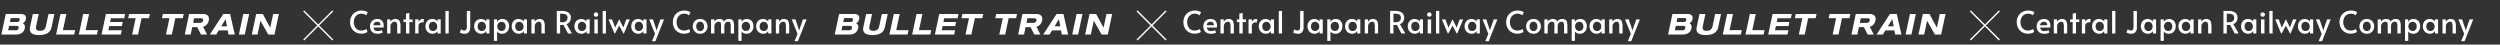 <svg xmlns="http://www.w3.org/2000/svg" xmlns:xlink="http://www.w3.org/1999/xlink" width="1794" height="32" viewBox="0 0 1794 32">
  <rect x="0" y="0" width="1794" height="32" fill="#333333" stroke="none"/>
  <defs>
    <clipPath id="clip-path">
      <rect width="1794" height="32" fill="none"/>
    </clipPath>
    <clipPath id="clip-path-2">
      <rect id="長方形_6383" data-name="長方形 6383" width="598" height="32" transform="translate(1189 1551)" fill="#fff" stroke="#707070" stroke-width="1"/>
    </clipPath>
    <clipPath id="clip-path-3">
      <rect id="長方形_6288" data-name="長方形 6288" width="199.111" height="15.141" fill="#fff"/>
    </clipPath>
  </defs>
  <g id="loop01" clip-path="url(#clip-path)">
    <g transform="translate(-1189 -1551)">
      <g id="マスクグループ_4446" data-name="マスクグループ 4446" clip-path="url(#clip-path-2)">
        <g id="グループ_4853" data-name="グループ 4853" transform="translate(2054.342 457)">
          <g id="グループ_4574" data-name="グループ 4574" transform="translate(-647.419 1101.824)">
            <line id="線_18" data-name="線 18" x1="20.865" y1="20.865" transform="translate(0 0)" fill="none" stroke="#fff" stroke-width="1"/>
            <line id="線_19" data-name="線 19" y1="20.865" x2="20.865" transform="translate(0 0)" fill="none" stroke="#fff" stroke-width="1"/>
          </g>
          <path id="パス_1822" data-name="パス 1822" d="M-155.188.154a8.172,8.172,0,0,1-4.345-1.122,7.466,7.466,0,0,1-2.8-3,8.928,8.928,0,0,1-.968-4.147,8.724,8.724,0,0,1,1.045-4.29,7.5,7.5,0,0,1,2.937-2.959,8.58,8.58,0,0,1,4.29-1.067,8.375,8.375,0,0,1,2.013.231,8.082,8.082,0,0,1,1.551.528,3.283,3.283,0,0,1,.814.495l-1.078,2.2a5.082,5.082,0,0,0-3.5-1.188,5.2,5.2,0,0,0-2.75.748,5.164,5.164,0,0,0-1.936,2.134,7,7,0,0,0-.7,3.212,7.184,7.184,0,0,0,.627,3.036,5.025,5.025,0,0,0,1.837,2.156,5.144,5.144,0,0,0,2.882.792,7.088,7.088,0,0,0,3.74-1.1l.726,2.09a5,5,0,0,1-1.771.847A8.6,8.6,0,0,1-155.188.154Zm11.55.066A5.84,5.84,0,0,1-146.652-.5a4.39,4.39,0,0,1-1.782-1.914,6.026,6.026,0,0,1-.572-2.629,5.712,5.712,0,0,1,.671-2.816,4.629,4.629,0,0,1,1.859-1.859,5.506,5.506,0,0,1,2.684-.649,4.378,4.378,0,0,1,3.465,1.287,5.3,5.3,0,0,1,1.133,3.619,11.982,11.982,0,0,1-.066,1.232h-7.26a3.148,3.148,0,0,0,.957,1.936,3.028,3.028,0,0,0,1.991.594,7.124,7.124,0,0,0,1.738-.176,5.569,5.569,0,0,0,1.254-.484l.726,1.694a5.607,5.607,0,0,1-1.5.616A8.606,8.606,0,0,1-143.638.22Zm2.134-6.094A2.458,2.458,0,0,0-142.1-7.8a2.524,2.524,0,0,0-1.76-.561,2.5,2.5,0,0,0-2.662,2.486Zm4.8-4.224h2.332l.022,1.848a3.55,3.55,0,0,1,1.32-1.518,3.752,3.752,0,0,1,2.112-.594,3.842,3.842,0,0,1,2.4.649A3.167,3.167,0,0,1-127.4-7.9a13.138,13.138,0,0,1,.286,3.036V0h-2.376V-4.8a7.376,7.376,0,0,0-.374-2.761,1.507,1.507,0,0,0-1.54-.847A2.609,2.609,0,0,0-132.748-8a3.241,3.241,0,0,0-1.133,1.177,3.5,3.5,0,0,0-.451,1.8V0h-2.376Zm13.53,1.936h-1.782V-10.1h1.782v-4.114l2.4-.528V-10.1h2.332v1.936h-2.332V0h-2.4Zm6.6-1.936h2.376v1.98a3.441,3.441,0,0,1,1.144-1.628,2.86,2.86,0,0,1,1.8-.616,2.42,2.42,0,0,1,.968.132l-.33,2.4a1.787,1.787,0,0,0-.858-.132,2.987,2.987,0,0,0-1.881.66,2.512,2.512,0,0,0-.847,2.112V0h-2.376ZM-104.148.22a5.056,5.056,0,0,1-2.519-.649,4.861,4.861,0,0,1-1.848-1.848,5.506,5.506,0,0,1-.693-2.805,6.031,6.031,0,0,1,.6-2.772A4.425,4.425,0,0,1-106.876-9.7a5.112,5.112,0,0,1,2.64-.66,4.4,4.4,0,0,1,1.65.308,4.624,4.624,0,0,1,1.3.759,2.4,2.4,0,0,1,.7.891l.044-1.694h2.266V0h-2.244l-.044-1.782a3.389,3.389,0,0,1-1.364,1.4A4.176,4.176,0,0,1-104.148.22Zm.4-1.98a2.852,2.852,0,0,0,2.112-.869,3.1,3.1,0,0,0,.858-2.277V-5.06a3.564,3.564,0,0,0-.4-1.694,2.959,2.959,0,0,0-1.078-1.166,2.808,2.808,0,0,0-1.5-.418,2.692,2.692,0,0,0-2.178.913,3.543,3.543,0,0,0-.77,2.365,3.611,3.611,0,0,0,.759,2.387A2.685,2.685,0,0,0-103.752-1.76Zm8.866-14.41h2.354V0h-2.354ZM-81.114.22a7.862,7.862,0,0,1-1.87-.231,3.74,3.74,0,0,1-1.584-.781l.99-2.266a2.649,2.649,0,0,0,.891.693,2.879,2.879,0,0,0,1.221.231,2.183,2.183,0,0,0,1.1-.242,1.5,1.5,0,0,0,.627-.88,6.16,6.16,0,0,0,.209-1.826V-16.17h2.442v11.7A4.9,4.9,0,0,1-78.2-.891,3.942,3.942,0,0,1-81.114.22Zm11.924,0a5.056,5.056,0,0,1-2.519-.649,4.861,4.861,0,0,1-1.848-1.848,5.506,5.506,0,0,1-.693-2.805,6.031,6.031,0,0,1,.6-2.772A4.425,4.425,0,0,1-71.918-9.7a5.112,5.112,0,0,1,2.64-.66,4.4,4.4,0,0,1,1.65.308,4.624,4.624,0,0,1,1.3.759,2.4,2.4,0,0,1,.7.891l.044-1.694h2.266V0H-65.56L-65.6-1.782a3.389,3.389,0,0,1-1.364,1.4A4.176,4.176,0,0,1-69.19.22Zm.4-1.98a2.852,2.852,0,0,0,2.112-.869,3.1,3.1,0,0,0,.858-2.277V-5.06a3.564,3.564,0,0,0-.4-1.694A2.959,2.959,0,0,0-67.3-7.92a2.808,2.808,0,0,0-1.5-.418,2.692,2.692,0,0,0-2.178.913,3.543,3.543,0,0,0-.77,2.365,3.611,3.611,0,0,0,.759,2.387A2.685,2.685,0,0,0-68.794-1.76Zm8.712-8.338h2.288v1.87a4.047,4.047,0,0,1,3.784-2.134,4.609,4.609,0,0,1,3.454,1.353,5.366,5.366,0,0,1,1.32,3.9,5.821,5.821,0,0,1-.649,2.794,4.71,4.71,0,0,1-1.76,1.87A4.754,4.754,0,0,1-54.12.22a5.041,5.041,0,0,1-2.211-.451,3.472,3.472,0,0,1-1.463-1.287l.022,6.864h-2.31Zm5.412,8.316a2.718,2.718,0,0,0,2.2-.913,3.509,3.509,0,0,0,.77-2.343,3.558,3.558,0,0,0-.759-2.387,2.743,2.743,0,0,0-2.211-.891,3.01,3.01,0,0,0-1.485.385,2.832,2.832,0,0,0-1.1,1.1,3.3,3.3,0,0,0-.407,1.661v.154a3.423,3.423,0,0,0,.407,1.683,2.976,2.976,0,0,0,1.089,1.144A2.865,2.865,0,0,0-54.67-1.782Zm12.43,2a5.056,5.056,0,0,1-2.519-.649,4.861,4.861,0,0,1-1.848-1.848A5.506,5.506,0,0,1-47.3-5.082a6.031,6.031,0,0,1,.605-2.772A4.425,4.425,0,0,1-44.968-9.7a5.112,5.112,0,0,1,2.64-.66,4.4,4.4,0,0,1,1.65.308,4.624,4.624,0,0,1,1.3.759,2.4,2.4,0,0,1,.7.891l.044-1.694h2.266V0H-38.61l-.044-1.782a3.389,3.389,0,0,1-1.364,1.4A4.176,4.176,0,0,1-42.24.22Zm.4-1.98a2.852,2.852,0,0,0,2.112-.869,3.1,3.1,0,0,0,.858-2.277V-5.06a3.564,3.564,0,0,0-.4-1.694A2.959,2.959,0,0,0-40.348-7.92a2.808,2.808,0,0,0-1.5-.418,2.692,2.692,0,0,0-2.178.913,3.543,3.543,0,0,0-.77,2.365,3.611,3.611,0,0,0,.759,2.387A2.685,2.685,0,0,0-41.844-1.76Zm8.668-8.338h2.332l.022,1.848A3.55,3.55,0,0,1-29.5-9.768a3.752,3.752,0,0,1,2.112-.594,3.842,3.842,0,0,1,2.4.649A3.167,3.167,0,0,1-23.87-7.9a13.138,13.138,0,0,1,.286,3.036V0H-25.96V-4.8a7.376,7.376,0,0,0-.374-2.761,1.507,1.507,0,0,0-1.54-.847A2.609,2.609,0,0,0-29.216-8,3.241,3.241,0,0,0-30.349-6.82a3.5,3.5,0,0,0-.451,1.8V0h-2.376ZM-6.908,0l-3.256-6.116q-1.012.044-1.8.044h-.616V0h-2.4V-16.17h3.674a8.384,8.384,0,0,1,4.6,1.155,4.118,4.118,0,0,1,1.8,3.751,5.063,5.063,0,0,1-.759,2.805A4.853,4.853,0,0,1-7.92-6.644L-4.07,0Zm-4.114-8.074a3.779,3.779,0,0,0,2.959-.935,3.314,3.314,0,0,0,.8-2.233q0-2.882-3.85-2.882h-1.474v6.05ZM2.75.22A5.056,5.056,0,0,1,.231-.429,4.861,4.861,0,0,1-1.617-2.277,5.506,5.506,0,0,1-2.31-5.082,6.031,6.031,0,0,1-1.7-7.854,4.425,4.425,0,0,1,.022-9.7a5.112,5.112,0,0,1,2.64-.66,4.4,4.4,0,0,1,1.65.308,4.624,4.624,0,0,1,1.3.759,2.4,2.4,0,0,1,.7.891L6.358-10.1H8.624V0H6.38L6.336-1.782a3.389,3.389,0,0,1-1.364,1.4A4.176,4.176,0,0,1,2.75.22Zm.4-1.98a2.852,2.852,0,0,0,2.112-.869,3.1,3.1,0,0,0,.858-2.277V-5.06a3.564,3.564,0,0,0-.4-1.694A2.959,2.959,0,0,0,4.642-7.92a2.808,2.808,0,0,0-1.5-.418,2.692,2.692,0,0,0-2.178.913A3.543,3.543,0,0,0,.2-5.06,3.611,3.611,0,0,0,.957-2.673,2.685,2.685,0,0,0,3.146-1.76ZM11.99-10.1h2.464V0H11.99ZM13.2-11.99a1.554,1.554,0,0,1-1.144-.462,1.554,1.554,0,0,1-.462-1.144,1.407,1.407,0,0,1,.462-1.056,1.6,1.6,0,0,1,1.144-.44,1.567,1.567,0,0,1,1.122.44,1.407,1.407,0,0,1,.462,1.056,1.574,1.574,0,0,1-.451,1.144A1.517,1.517,0,0,1,13.2-11.99Zm4.752-4.18h2.354V0H17.952ZM29.81-5.61,26.818,0H26.4L22.154-10.1h2.552l2.178,5.874L29.766-10.1h.088l2.9,5.83,2.178-5.83h2.508L33.22,0H32.8ZM43.538.22a5.056,5.056,0,0,1-2.519-.649,4.861,4.861,0,0,1-1.848-1.848,5.506,5.506,0,0,1-.693-2.805,6.031,6.031,0,0,1,.605-2.772A4.425,4.425,0,0,1,40.81-9.7a5.112,5.112,0,0,1,2.64-.66,4.4,4.4,0,0,1,1.65.308,4.624,4.624,0,0,1,1.3.759,2.4,2.4,0,0,1,.7.891l.044-1.694h2.266V0H47.168l-.044-1.782a3.389,3.389,0,0,1-1.364,1.4A4.176,4.176,0,0,1,43.538.22Zm.4-1.98a2.852,2.852,0,0,0,2.112-.869A3.1,3.1,0,0,0,46.9-4.906V-5.06a3.564,3.564,0,0,0-.4-1.694A2.959,2.959,0,0,0,45.43-7.92a2.808,2.808,0,0,0-1.5-.418,2.692,2.692,0,0,0-2.178.913,3.543,3.543,0,0,0-.77,2.365,3.611,3.611,0,0,0,.759,2.387A2.685,2.685,0,0,0,43.934-1.76ZM55.506.308,51.326-10.1H54.01l2.156,6.424.484,1.562.484-1.562L59.4-10.1H62l-6.2,15.642H53.328ZM76.428.154A8.172,8.172,0,0,1,72.083-.968a7.466,7.466,0,0,1-2.805-3,8.928,8.928,0,0,1-.968-4.147,8.724,8.724,0,0,1,1.045-4.29,7.5,7.5,0,0,1,2.937-2.959,8.58,8.58,0,0,1,4.29-1.067A8.375,8.375,0,0,1,78.6-16.2a8.082,8.082,0,0,1,1.551.528,3.283,3.283,0,0,1,.814.495l-1.078,2.2a5.082,5.082,0,0,0-3.5-1.188,5.2,5.2,0,0,0-2.75.748A5.164,5.164,0,0,0,71.7-11.286a7,7,0,0,0-.7,3.212,7.184,7.184,0,0,0,.627,3.036,5.025,5.025,0,0,0,1.837,2.156,5.144,5.144,0,0,0,2.882.792,7.088,7.088,0,0,0,3.74-1.1l.726,2.09a5,5,0,0,1-1.771.847A8.6,8.6,0,0,1,76.428.154ZM87.912.22a5.41,5.41,0,0,1-2.772-.7A4.886,4.886,0,0,1,83.27-2.4a5.513,5.513,0,0,1-.66-2.684,5.542,5.542,0,0,1,.649-2.662,4.809,4.809,0,0,1,1.859-1.914,5.454,5.454,0,0,1,2.794-.7,5.394,5.394,0,0,1,2.783.7,4.83,4.83,0,0,1,1.848,1.914,5.542,5.542,0,0,1,.649,2.662,5.512,5.512,0,0,1-.66,2.684A4.908,4.908,0,0,1,90.673-.484,5.351,5.351,0,0,1,87.912.22Zm.066-1.936a2.414,2.414,0,0,0,2.013-.946,3.75,3.75,0,0,0,.737-2.376,3.707,3.707,0,0,0-.792-2.409,2.556,2.556,0,0,0-2.09-.979,2.431,2.431,0,0,0-2.013.968,3.8,3.8,0,0,0-.759,2.42,3.524,3.524,0,0,0,.814,2.365A2.619,2.619,0,0,0,87.978-1.716ZM95.722-10.1H98.1v1.826a3.387,3.387,0,0,1,1.419-1.562,4.286,4.286,0,0,1,2.145-.528q2.706.022,3.322,1.87a3.446,3.446,0,0,1,1.452-1.364,4.356,4.356,0,0,1,2.046-.506,3.988,3.988,0,0,1,2.4.6,2.932,2.932,0,0,1,1.089,1.716,12.893,12.893,0,0,1,.275,2.981V0h-2.4V-5.082a6.461,6.461,0,0,0-.363-2.552,1.394,1.394,0,0,0-1.4-.77,2.482,2.482,0,0,0-2.1.935,3.93,3.93,0,0,0-.715,2.453V0h-2.376V-5.434a12.488,12.488,0,0,0-.088-1.738,1.4,1.4,0,0,0-.484-.9,1.986,1.986,0,0,0-1.276-.33,2.493,2.493,0,0,0-1.441.462A3.364,3.364,0,0,0,98.527-6.7a3.588,3.588,0,0,0-.407,1.683V0h-2.4Zm19.6,0h2.288v1.87a4.047,4.047,0,0,1,3.784-2.134,4.609,4.609,0,0,1,3.454,1.353,5.366,5.366,0,0,1,1.32,3.9,5.821,5.821,0,0,1-.649,2.794,4.71,4.71,0,0,1-1.76,1.87,4.754,4.754,0,0,1-2.475.66,5.041,5.041,0,0,1-2.211-.451,3.472,3.472,0,0,1-1.463-1.287l.022,6.864h-2.31Zm5.412,8.316a2.718,2.718,0,0,0,2.2-.913,3.509,3.509,0,0,0,.77-2.343,3.558,3.558,0,0,0-.759-2.387,2.743,2.743,0,0,0-2.211-.891,3.01,3.01,0,0,0-1.485.385,2.832,2.832,0,0,0-1.1,1.1,3.3,3.3,0,0,0-.407,1.661v.154a3.423,3.423,0,0,0,.407,1.683,2.976,2.976,0,0,0,1.089,1.144A2.865,2.865,0,0,0,120.736-1.782Zm12.43,2a5.056,5.056,0,0,1-2.519-.649A4.861,4.861,0,0,1,128.8-2.277a5.506,5.506,0,0,1-.693-2.805,6.031,6.031,0,0,1,.6-2.772A4.425,4.425,0,0,1,130.438-9.7a5.112,5.112,0,0,1,2.64-.66,4.4,4.4,0,0,1,1.65.308,4.624,4.624,0,0,1,1.3.759,2.4,2.4,0,0,1,.7.891l.044-1.694h2.266V0H136.8l-.044-1.782a3.389,3.389,0,0,1-1.364,1.4A4.176,4.176,0,0,1,133.166.22Zm.4-1.98a2.852,2.852,0,0,0,2.112-.869,3.1,3.1,0,0,0,.858-2.277V-5.06a3.565,3.565,0,0,0-.4-1.694,2.959,2.959,0,0,0-1.078-1.166,2.808,2.808,0,0,0-1.5-.418,2.692,2.692,0,0,0-2.178.913,3.543,3.543,0,0,0-.77,2.365,3.611,3.611,0,0,0,.759,2.387A2.685,2.685,0,0,0,133.562-1.76ZM142.23-10.1h2.332l.022,1.848a3.55,3.55,0,0,1,1.32-1.518,3.752,3.752,0,0,1,2.112-.594,3.842,3.842,0,0,1,2.4.649A3.167,3.167,0,0,1,151.536-7.9a13.138,13.138,0,0,1,.286,3.036V0h-2.376V-4.8a7.376,7.376,0,0,0-.374-2.761,1.507,1.507,0,0,0-1.54-.847A2.609,2.609,0,0,0,146.19-8a3.241,3.241,0,0,0-1.133,1.177,3.5,3.5,0,0,0-.451,1.8V0H142.23ZM157.784.308,153.6-10.1h2.684l2.156,6.424.484,1.562.484-1.562,2.266-6.424h2.6l-6.2,15.642h-2.464Z" transform="translate(-450.817 1118)" fill="#fff"/>
          <g id="グループ_4573" data-name="グループ 4573" transform="translate(-864.342 1104.035)">
            <path id="パス_1742" data-name="パス 1742" d="M96.457.011,93.321,14.743h13.02l.668-3.163h-8.8L100.678.011Z" transform="translate(-54.061 -0.006)" fill="#fff"/>
            <path id="パス_1743" data-name="パス 1743" d="M135.215.011l-3.136,14.732H145.1l.668-3.163h-8.8L139.437.011Z" transform="translate(-76.515 -0.006)" fill="#fff"/>
            <path id="パス_1744" data-name="パス 1744" d="M173.972.011l-3.136,14.732H184.7l.649-3.042h-9.646l.645-3.025h9.081l.607-2.921h-9.079l.584-2.7h9.567l.648-3.042Z" transform="translate(-98.967 -0.006)" fill="#fff"/>
            <path id="パス_1745" data-name="パス 1745" d="M216.91.011l-.65,3.042h5.36l-2.487,11.689h4.221l2.488-11.689H231.2L231.85.011Z" transform="translate(-125.282 -0.006)" fill="#fff"/>
            <path id="パス_1746" data-name="パス 1746" d="M274.562.011l-.649,3.042h5.36l-2.488,11.689h4.222l2.487-11.689h5.359L289.5.011Z" transform="translate(-158.68 -0.006)" fill="#fff"/>
            <path id="パス_1747" data-name="パス 1747" d="M366.9,3.674l.951,5.175h-4.1Zm-1.7-3.663-9.615,14.732h4.578l1.8-2.973h6.43l.546,2.973h4.531L370.121.011Z" transform="translate(-205.989 -0.006)" fill="#fff"/>
            <path id="パス_1748" data-name="パス 1748" d="M408.281.011l-3.137,14.732h4.221L412.5.011Z" transform="translate(-234.704 -0.006)" fill="#fff"/>
            <path id="パス_1749" data-name="パス 1749" d="M442.466.011l-2.1,9.853L435.047.011h-4.756l-3.136,14.732h4.1l2.1-9.864,5.6,9.864h4.47L446.567.011Z" transform="translate(-247.455 -0.006)" fill="#fff"/>
            <g id="グループ_4572" data-name="グループ 4572" transform="translate(0 0)">
              <g id="グループ_4571" data-name="グループ 4571" clip-path="url(#clip-path-3)">
                <path id="パス_1750" data-name="パス 1750" d="M325.4,0h-9.439l-3.077,14.732h4.221l1.107-5.3h3.57l2.7,5.3h4.371l-2.84-5.572a5.625,5.625,0,0,0,4.058-4.414c1-5.084-4.1-4.746-4.672-4.746M318.852,6.4l.7-3.349h4.264c1.751,0,2.419.355,2.173,1.645-.312,1.5-1.5,1.7-2.739,1.7Z" transform="translate(-181.259 0)" fill="#fff"/>
                <path id="パス_1751" data-name="パス 1751" d="M15.271,6.691a4.091,4.091,0,0,0,2.262-2.863C18.2.326,15.394.011,13.74.011H3.136L0,14.743H10.474c4.687,0,5.978-2.809,6.331-4.485.546-2.979-1.534-3.567-1.534-3.567m-2.188-2.38A1.615,1.615,0,0,1,11.4,5.755H6.124l.6-2.823h4.743c.6,0,1.933,0,1.61,1.379m-.708,5.806a1.878,1.878,0,0,1-1.9,1.584H4.87l.666-3.147H10.8c.24.017,1.926-.115,1.577,1.562" transform="translate(0 -0.006)" fill="#fff"/>
                <path id="パス_1752" data-name="パス 1752" d="M55.145,15.147c7.688,0,8.6-4.289,8.9-5.7L66.064.011H61.842L60.058,8.418c-.276,1.289-.79,3.687-4.327,3.687-3.722,0-2.879-2.642-2.708-3.626l1.8-8.468H50.6L48.591,9.389c-.164.9-1.567,5.758,6.554,5.758" transform="translate(-28.037 -0.006)" fill="#fff"/>
              </g>
            </g>
          </g>
        </g>
      </g>
    </g>
    <g transform="translate(-591 -1551)">
      <g id="マスクグループ_4446-2" data-name="マスクグループ 4446" clip-path="url(#clip-path-2)">
        <g id="グループ_4853-2" data-name="グループ 4853" transform="translate(2054.342 457)">
          <g id="グループ_4574-2" data-name="グループ 4574" transform="translate(-647.419 1101.824)">
            <line id="線_18-2" data-name="線 18" x1="20.865" y1="20.865" transform="translate(0 0)" fill="none" stroke="#fff" stroke-width="1"/>
            <line id="線_19-2" data-name="線 19" y1="20.865" x2="20.865" transform="translate(0 0)" fill="none" stroke="#fff" stroke-width="1"/>
          </g>
          <path id="パス_1822-2" data-name="パス 1822" d="M-155.188.154a8.172,8.172,0,0,1-4.345-1.122,7.466,7.466,0,0,1-2.8-3,8.928,8.928,0,0,1-.968-4.147,8.724,8.724,0,0,1,1.045-4.29,7.5,7.5,0,0,1,2.937-2.959,8.58,8.58,0,0,1,4.29-1.067,8.375,8.375,0,0,1,2.013.231,8.082,8.082,0,0,1,1.551.528,3.283,3.283,0,0,1,.814.495l-1.078,2.2a5.082,5.082,0,0,0-3.5-1.188,5.2,5.2,0,0,0-2.75.748,5.164,5.164,0,0,0-1.936,2.134,7,7,0,0,0-.7,3.212,7.184,7.184,0,0,0,.627,3.036,5.025,5.025,0,0,0,1.837,2.156,5.144,5.144,0,0,0,2.882.792,7.088,7.088,0,0,0,3.74-1.1l.726,2.09a5,5,0,0,1-1.771.847A8.6,8.6,0,0,1-155.188.154Zm11.55.066A5.84,5.84,0,0,1-146.652-.5a4.39,4.39,0,0,1-1.782-1.914,6.026,6.026,0,0,1-.572-2.629,5.712,5.712,0,0,1,.671-2.816,4.629,4.629,0,0,1,1.859-1.859,5.506,5.506,0,0,1,2.684-.649,4.378,4.378,0,0,1,3.465,1.287,5.3,5.3,0,0,1,1.133,3.619,11.982,11.982,0,0,1-.066,1.232h-7.26a3.148,3.148,0,0,0,.957,1.936,3.028,3.028,0,0,0,1.991.594,7.124,7.124,0,0,0,1.738-.176,5.569,5.569,0,0,0,1.254-.484l.726,1.694a5.607,5.607,0,0,1-1.5.616A8.606,8.606,0,0,1-143.638.22Zm2.134-6.094A2.458,2.458,0,0,0-142.1-7.8a2.524,2.524,0,0,0-1.76-.561,2.5,2.5,0,0,0-2.662,2.486Zm4.8-4.224h2.332l.022,1.848a3.55,3.55,0,0,1,1.32-1.518,3.752,3.752,0,0,1,2.112-.594,3.842,3.842,0,0,1,2.4.649A3.167,3.167,0,0,1-127.4-7.9a13.138,13.138,0,0,1,.286,3.036V0h-2.376V-4.8a7.376,7.376,0,0,0-.374-2.761,1.507,1.507,0,0,0-1.54-.847A2.609,2.609,0,0,0-132.748-8a3.241,3.241,0,0,0-1.133,1.177,3.5,3.5,0,0,0-.451,1.8V0h-2.376Zm13.53,1.936h-1.782V-10.1h1.782v-4.114l2.4-.528V-10.1h2.332v1.936h-2.332V0h-2.4Zm6.6-1.936h2.376v1.98a3.441,3.441,0,0,1,1.144-1.628,2.86,2.86,0,0,1,1.8-.616,2.42,2.42,0,0,1,.968.132l-.33,2.4a1.787,1.787,0,0,0-.858-.132,2.987,2.987,0,0,0-1.881.66,2.512,2.512,0,0,0-.847,2.112V0h-2.376ZM-104.148.22a5.056,5.056,0,0,1-2.519-.649,4.861,4.861,0,0,1-1.848-1.848,5.506,5.506,0,0,1-.693-2.805,6.031,6.031,0,0,1,.6-2.772A4.425,4.425,0,0,1-106.876-9.7a5.112,5.112,0,0,1,2.64-.66,4.4,4.4,0,0,1,1.65.308,4.624,4.624,0,0,1,1.3.759,2.4,2.4,0,0,1,.7.891l.044-1.694h2.266V0h-2.244l-.044-1.782a3.389,3.389,0,0,1-1.364,1.4A4.176,4.176,0,0,1-104.148.22Zm.4-1.98a2.852,2.852,0,0,0,2.112-.869,3.1,3.1,0,0,0,.858-2.277V-5.06a3.564,3.564,0,0,0-.4-1.694,2.959,2.959,0,0,0-1.078-1.166,2.808,2.808,0,0,0-1.5-.418,2.692,2.692,0,0,0-2.178.913,3.543,3.543,0,0,0-.77,2.365,3.611,3.611,0,0,0,.759,2.387A2.685,2.685,0,0,0-103.752-1.76Zm8.866-14.41h2.354V0h-2.354ZM-81.114.22a7.862,7.862,0,0,1-1.87-.231,3.74,3.74,0,0,1-1.584-.781l.99-2.266a2.649,2.649,0,0,0,.891.693,2.879,2.879,0,0,0,1.221.231,2.183,2.183,0,0,0,1.1-.242,1.5,1.5,0,0,0,.627-.88,6.16,6.16,0,0,0,.209-1.826V-16.17h2.442v11.7A4.9,4.9,0,0,1-78.2-.891,3.942,3.942,0,0,1-81.114.22Zm11.924,0a5.056,5.056,0,0,1-2.519-.649,4.861,4.861,0,0,1-1.848-1.848,5.506,5.506,0,0,1-.693-2.805,6.031,6.031,0,0,1,.6-2.772A4.425,4.425,0,0,1-71.918-9.7a5.112,5.112,0,0,1,2.64-.66,4.4,4.4,0,0,1,1.65.308,4.624,4.624,0,0,1,1.3.759,2.4,2.4,0,0,1,.7.891l.044-1.694h2.266V0H-65.56L-65.6-1.782a3.389,3.389,0,0,1-1.364,1.4A4.176,4.176,0,0,1-69.19.22Zm.4-1.98a2.852,2.852,0,0,0,2.112-.869,3.1,3.1,0,0,0,.858-2.277V-5.06a3.564,3.564,0,0,0-.4-1.694A2.959,2.959,0,0,0-67.3-7.92a2.808,2.808,0,0,0-1.5-.418,2.692,2.692,0,0,0-2.178.913,3.543,3.543,0,0,0-.77,2.365,3.611,3.611,0,0,0,.759,2.387A2.685,2.685,0,0,0-68.794-1.76Zm8.712-8.338h2.288v1.87a4.047,4.047,0,0,1,3.784-2.134,4.609,4.609,0,0,1,3.454,1.353,5.366,5.366,0,0,1,1.32,3.9,5.821,5.821,0,0,1-.649,2.794,4.71,4.71,0,0,1-1.76,1.87A4.754,4.754,0,0,1-54.12.22a5.041,5.041,0,0,1-2.211-.451,3.472,3.472,0,0,1-1.463-1.287l.022,6.864h-2.31Zm5.412,8.316a2.718,2.718,0,0,0,2.2-.913,3.509,3.509,0,0,0,.77-2.343,3.558,3.558,0,0,0-.759-2.387,2.743,2.743,0,0,0-2.211-.891,3.01,3.01,0,0,0-1.485.385,2.832,2.832,0,0,0-1.1,1.1,3.3,3.3,0,0,0-.407,1.661v.154a3.423,3.423,0,0,0,.407,1.683,2.976,2.976,0,0,0,1.089,1.144A2.865,2.865,0,0,0-54.67-1.782Zm12.43,2a5.056,5.056,0,0,1-2.519-.649,4.861,4.861,0,0,1-1.848-1.848A5.506,5.506,0,0,1-47.3-5.082a6.031,6.031,0,0,1,.605-2.772A4.425,4.425,0,0,1-44.968-9.7a5.112,5.112,0,0,1,2.64-.66,4.4,4.4,0,0,1,1.65.308,4.624,4.624,0,0,1,1.3.759,2.4,2.4,0,0,1,.7.891l.044-1.694h2.266V0H-38.61l-.044-1.782a3.389,3.389,0,0,1-1.364,1.4A4.176,4.176,0,0,1-42.24.22Zm.4-1.98a2.852,2.852,0,0,0,2.112-.869,3.1,3.1,0,0,0,.858-2.277V-5.06a3.564,3.564,0,0,0-.4-1.694A2.959,2.959,0,0,0-40.348-7.92a2.808,2.808,0,0,0-1.5-.418,2.692,2.692,0,0,0-2.178.913,3.543,3.543,0,0,0-.77,2.365,3.611,3.611,0,0,0,.759,2.387A2.685,2.685,0,0,0-41.844-1.76Zm8.668-8.338h2.332l.022,1.848A3.55,3.55,0,0,1-29.5-9.768a3.752,3.752,0,0,1,2.112-.594,3.842,3.842,0,0,1,2.4.649A3.167,3.167,0,0,1-23.87-7.9a13.138,13.138,0,0,1,.286,3.036V0H-25.96V-4.8a7.376,7.376,0,0,0-.374-2.761,1.507,1.507,0,0,0-1.54-.847A2.609,2.609,0,0,0-29.216-8,3.241,3.241,0,0,0-30.349-6.82a3.5,3.5,0,0,0-.451,1.8V0h-2.376ZM-6.908,0l-3.256-6.116q-1.012.044-1.8.044h-.616V0h-2.4V-16.17h3.674a8.384,8.384,0,0,1,4.6,1.155,4.118,4.118,0,0,1,1.8,3.751,5.063,5.063,0,0,1-.759,2.805A4.853,4.853,0,0,1-7.92-6.644L-4.07,0Zm-4.114-8.074a3.779,3.779,0,0,0,2.959-.935,3.314,3.314,0,0,0,.8-2.233q0-2.882-3.85-2.882h-1.474v6.05ZM2.75.22A5.056,5.056,0,0,1,.231-.429,4.861,4.861,0,0,1-1.617-2.277,5.506,5.506,0,0,1-2.31-5.082,6.031,6.031,0,0,1-1.7-7.854,4.425,4.425,0,0,1,.022-9.7a5.112,5.112,0,0,1,2.64-.66,4.4,4.4,0,0,1,1.65.308,4.624,4.624,0,0,1,1.3.759,2.4,2.4,0,0,1,.7.891L6.358-10.1H8.624V0H6.38L6.336-1.782a3.389,3.389,0,0,1-1.364,1.4A4.176,4.176,0,0,1,2.75.22Zm.4-1.98a2.852,2.852,0,0,0,2.112-.869,3.1,3.1,0,0,0,.858-2.277V-5.06a3.564,3.564,0,0,0-.4-1.694A2.959,2.959,0,0,0,4.642-7.92a2.808,2.808,0,0,0-1.5-.418,2.692,2.692,0,0,0-2.178.913A3.543,3.543,0,0,0,.2-5.06,3.611,3.611,0,0,0,.957-2.673,2.685,2.685,0,0,0,3.146-1.76ZM11.99-10.1h2.464V0H11.99ZM13.2-11.99a1.554,1.554,0,0,1-1.144-.462,1.554,1.554,0,0,1-.462-1.144,1.407,1.407,0,0,1,.462-1.056,1.6,1.6,0,0,1,1.144-.44,1.567,1.567,0,0,1,1.122.44,1.407,1.407,0,0,1,.462,1.056,1.574,1.574,0,0,1-.451,1.144A1.517,1.517,0,0,1,13.2-11.99Zm4.752-4.18h2.354V0H17.952ZM29.81-5.61,26.818,0H26.4L22.154-10.1h2.552l2.178,5.874L29.766-10.1h.088l2.9,5.83,2.178-5.83h2.508L33.22,0H32.8ZM43.538.22a5.056,5.056,0,0,1-2.519-.649,4.861,4.861,0,0,1-1.848-1.848,5.506,5.506,0,0,1-.693-2.805,6.031,6.031,0,0,1,.605-2.772A4.425,4.425,0,0,1,40.81-9.7a5.112,5.112,0,0,1,2.64-.66,4.4,4.4,0,0,1,1.65.308,4.624,4.624,0,0,1,1.3.759,2.4,2.4,0,0,1,.7.891l.044-1.694h2.266V0H47.168l-.044-1.782a3.389,3.389,0,0,1-1.364,1.4A4.176,4.176,0,0,1,43.538.22Zm.4-1.98a2.852,2.852,0,0,0,2.112-.869A3.1,3.1,0,0,0,46.9-4.906V-5.06a3.564,3.564,0,0,0-.4-1.694A2.959,2.959,0,0,0,45.43-7.92a2.808,2.808,0,0,0-1.5-.418,2.692,2.692,0,0,0-2.178.913,3.543,3.543,0,0,0-.77,2.365,3.611,3.611,0,0,0,.759,2.387A2.685,2.685,0,0,0,43.934-1.76ZM55.506.308,51.326-10.1H54.01l2.156,6.424.484,1.562.484-1.562L59.4-10.1H62l-6.2,15.642H53.328ZM76.428.154A8.172,8.172,0,0,1,72.083-.968a7.466,7.466,0,0,1-2.805-3,8.928,8.928,0,0,1-.968-4.147,8.724,8.724,0,0,1,1.045-4.29,7.5,7.5,0,0,1,2.937-2.959,8.58,8.58,0,0,1,4.29-1.067A8.375,8.375,0,0,1,78.6-16.2a8.082,8.082,0,0,1,1.551.528,3.283,3.283,0,0,1,.814.495l-1.078,2.2a5.082,5.082,0,0,0-3.5-1.188,5.2,5.2,0,0,0-2.75.748A5.164,5.164,0,0,0,71.7-11.286a7,7,0,0,0-.7,3.212,7.184,7.184,0,0,0,.627,3.036,5.025,5.025,0,0,0,1.837,2.156,5.144,5.144,0,0,0,2.882.792,7.088,7.088,0,0,0,3.74-1.1l.726,2.09a5,5,0,0,1-1.771.847A8.6,8.6,0,0,1,76.428.154ZM87.912.22a5.41,5.41,0,0,1-2.772-.7A4.886,4.886,0,0,1,83.27-2.4a5.513,5.513,0,0,1-.66-2.684,5.542,5.542,0,0,1,.649-2.662,4.809,4.809,0,0,1,1.859-1.914,5.454,5.454,0,0,1,2.794-.7,5.394,5.394,0,0,1,2.783.7,4.83,4.83,0,0,1,1.848,1.914,5.542,5.542,0,0,1,.649,2.662,5.512,5.512,0,0,1-.66,2.684A4.908,4.908,0,0,1,90.673-.484,5.351,5.351,0,0,1,87.912.22Zm.066-1.936a2.414,2.414,0,0,0,2.013-.946,3.75,3.75,0,0,0,.737-2.376,3.707,3.707,0,0,0-.792-2.409,2.556,2.556,0,0,0-2.09-.979,2.431,2.431,0,0,0-2.013.968,3.8,3.8,0,0,0-.759,2.42,3.524,3.524,0,0,0,.814,2.365A2.619,2.619,0,0,0,87.978-1.716ZM95.722-10.1H98.1v1.826a3.387,3.387,0,0,1,1.419-1.562,4.286,4.286,0,0,1,2.145-.528q2.706.022,3.322,1.87a3.446,3.446,0,0,1,1.452-1.364,4.356,4.356,0,0,1,2.046-.506,3.988,3.988,0,0,1,2.4.6,2.932,2.932,0,0,1,1.089,1.716,12.893,12.893,0,0,1,.275,2.981V0h-2.4V-5.082a6.461,6.461,0,0,0-.363-2.552,1.394,1.394,0,0,0-1.4-.77,2.482,2.482,0,0,0-2.1.935,3.93,3.93,0,0,0-.715,2.453V0h-2.376V-5.434a12.488,12.488,0,0,0-.088-1.738,1.4,1.4,0,0,0-.484-.9,1.986,1.986,0,0,0-1.276-.33,2.493,2.493,0,0,0-1.441.462A3.364,3.364,0,0,0,98.527-6.7a3.588,3.588,0,0,0-.407,1.683V0h-2.4Zm19.6,0h2.288v1.87a4.047,4.047,0,0,1,3.784-2.134,4.609,4.609,0,0,1,3.454,1.353,5.366,5.366,0,0,1,1.32,3.9,5.821,5.821,0,0,1-.649,2.794,4.71,4.71,0,0,1-1.76,1.87,4.754,4.754,0,0,1-2.475.66,5.041,5.041,0,0,1-2.211-.451,3.472,3.472,0,0,1-1.463-1.287l.022,6.864h-2.31Zm5.412,8.316a2.718,2.718,0,0,0,2.2-.913,3.509,3.509,0,0,0,.77-2.343,3.558,3.558,0,0,0-.759-2.387,2.743,2.743,0,0,0-2.211-.891,3.01,3.01,0,0,0-1.485.385,2.832,2.832,0,0,0-1.1,1.1,3.3,3.3,0,0,0-.407,1.661v.154a3.423,3.423,0,0,0,.407,1.683,2.976,2.976,0,0,0,1.089,1.144A2.865,2.865,0,0,0,120.736-1.782Zm12.43,2a5.056,5.056,0,0,1-2.519-.649A4.861,4.861,0,0,1,128.8-2.277a5.506,5.506,0,0,1-.693-2.805,6.031,6.031,0,0,1,.6-2.772A4.425,4.425,0,0,1,130.438-9.7a5.112,5.112,0,0,1,2.64-.66,4.4,4.4,0,0,1,1.65.308,4.624,4.624,0,0,1,1.3.759,2.4,2.4,0,0,1,.7.891l.044-1.694h2.266V0H136.8l-.044-1.782a3.389,3.389,0,0,1-1.364,1.4A4.176,4.176,0,0,1,133.166.22Zm.4-1.98a2.852,2.852,0,0,0,2.112-.869,3.1,3.1,0,0,0,.858-2.277V-5.06a3.565,3.565,0,0,0-.4-1.694,2.959,2.959,0,0,0-1.078-1.166,2.808,2.808,0,0,0-1.5-.418,2.692,2.692,0,0,0-2.178.913,3.543,3.543,0,0,0-.77,2.365,3.611,3.611,0,0,0,.759,2.387A2.685,2.685,0,0,0,133.562-1.76ZM142.23-10.1h2.332l.022,1.848a3.55,3.55,0,0,1,1.32-1.518,3.752,3.752,0,0,1,2.112-.594,3.842,3.842,0,0,1,2.4.649A3.167,3.167,0,0,1,151.536-7.9a13.138,13.138,0,0,1,.286,3.036V0h-2.376V-4.8a7.376,7.376,0,0,0-.374-2.761,1.507,1.507,0,0,0-1.54-.847A2.609,2.609,0,0,0,146.19-8a3.241,3.241,0,0,0-1.133,1.177,3.5,3.5,0,0,0-.451,1.8V0H142.23ZM157.784.308,153.6-10.1h2.684l2.156,6.424.484,1.562.484-1.562,2.266-6.424h2.6l-6.2,15.642h-2.464Z" transform="translate(-450.817 1118)" fill="#fff"/>
          <g id="グループ_4573-2" data-name="グループ 4573" transform="translate(-864.342 1104.035)">
            <path id="パス_1742-2" data-name="パス 1742" d="M96.457.011,93.321,14.743h13.02l.668-3.163h-8.8L100.678.011Z" transform="translate(-54.061 -0.006)" fill="#fff"/>
            <path id="パス_1743-2" data-name="パス 1743" d="M135.215.011l-3.136,14.732H145.1l.668-3.163h-8.8L139.437.011Z" transform="translate(-76.515 -0.006)" fill="#fff"/>
            <path id="パス_1744-2" data-name="パス 1744" d="M173.972.011l-3.136,14.732H184.7l.649-3.042h-9.646l.645-3.025h9.081l.607-2.921h-9.079l.584-2.7h9.567l.648-3.042Z" transform="translate(-98.967 -0.006)" fill="#fff"/>
            <path id="パス_1745-2" data-name="パス 1745" d="M216.91.011l-.65,3.042h5.36l-2.487,11.689h4.221l2.488-11.689H231.2L231.85.011Z" transform="translate(-125.282 -0.006)" fill="#fff"/>
            <path id="パス_1746-2" data-name="パス 1746" d="M274.562.011l-.649,3.042h5.36l-2.488,11.689h4.222l2.487-11.689h5.359L289.5.011Z" transform="translate(-158.68 -0.006)" fill="#fff"/>
            <path id="パス_1747-2" data-name="パス 1747" d="M366.9,3.674l.951,5.175h-4.1Zm-1.7-3.663-9.615,14.732h4.578l1.8-2.973h6.43l.546,2.973h4.531L370.121.011Z" transform="translate(-205.989 -0.006)" fill="#fff"/>
            <path id="パス_1748-2" data-name="パス 1748" d="M408.281.011l-3.137,14.732h4.221L412.5.011Z" transform="translate(-234.704 -0.006)" fill="#fff"/>
            <path id="パス_1749-2" data-name="パス 1749" d="M442.466.011l-2.1,9.853L435.047.011h-4.756l-3.136,14.732h4.1l2.1-9.864,5.6,9.864h4.47L446.567.011Z" transform="translate(-247.455 -0.006)" fill="#fff"/>
            <g id="グループ_4572-2" data-name="グループ 4572" transform="translate(0 0)">
              <g id="グループ_4571-2" data-name="グループ 4571" clip-path="url(#clip-path-3)">
                <path id="パス_1750-2" data-name="パス 1750" d="M325.4,0h-9.439l-3.077,14.732h4.221l1.107-5.3h3.57l2.7,5.3h4.371l-2.84-5.572a5.625,5.625,0,0,0,4.058-4.414c1-5.084-4.1-4.746-4.672-4.746M318.852,6.4l.7-3.349h4.264c1.751,0,2.419.355,2.173,1.645-.312,1.5-1.5,1.7-2.739,1.7Z" transform="translate(-181.259 0)" fill="#fff"/>
                <path id="パス_1751-2" data-name="パス 1751" d="M15.271,6.691a4.091,4.091,0,0,0,2.262-2.863C18.2.326,15.394.011,13.74.011H3.136L0,14.743H10.474c4.687,0,5.978-2.809,6.331-4.485.546-2.979-1.534-3.567-1.534-3.567m-2.188-2.38A1.615,1.615,0,0,1,11.4,5.755H6.124l.6-2.823h4.743c.6,0,1.933,0,1.61,1.379m-.708,5.806a1.878,1.878,0,0,1-1.9,1.584H4.87l.666-3.147H10.8c.24.017,1.926-.115,1.577,1.562" transform="translate(0 -0.006)" fill="#fff"/>
                <path id="パス_1752-2" data-name="パス 1752" d="M55.145,15.147c7.688,0,8.6-4.289,8.9-5.7L66.064.011H61.842L60.058,8.418c-.276,1.289-.79,3.687-4.327,3.687-3.722,0-2.879-2.642-2.708-3.626l1.8-8.468H50.6L48.591,9.389c-.164.9-1.567,5.758,6.554,5.758" transform="translate(-28.037 -0.006)" fill="#fff"/>
              </g>
            </g>
          </g>
        </g>
      </g>
    </g>
    <g transform="translate(7 -1551)">
      <g id="マスクグループ_4446-3" data-name="マスクグループ 4446" clip-path="url(#clip-path-2)">
        <g id="グループ_4853-3" data-name="グループ 4853" transform="translate(2054.342 457)">
          <g id="グループ_4574-3" data-name="グループ 4574" transform="translate(-647.419 1101.824)">
            <line id="線_18-3" data-name="線 18" x1="20.865" y1="20.865" transform="translate(0 0)" fill="none" stroke="#fff" stroke-width="1"/>
            <line id="線_19-3" data-name="線 19" y1="20.865" x2="20.865" transform="translate(0 0)" fill="none" stroke="#fff" stroke-width="1"/>
          </g>
          <path id="パス_1822-3" data-name="パス 1822" d="M-155.188.154a8.172,8.172,0,0,1-4.345-1.122,7.466,7.466,0,0,1-2.8-3,8.928,8.928,0,0,1-.968-4.147,8.724,8.724,0,0,1,1.045-4.29,7.5,7.5,0,0,1,2.937-2.959,8.58,8.58,0,0,1,4.29-1.067,8.375,8.375,0,0,1,2.013.231,8.082,8.082,0,0,1,1.551.528,3.283,3.283,0,0,1,.814.495l-1.078,2.2a5.082,5.082,0,0,0-3.5-1.188,5.2,5.2,0,0,0-2.75.748,5.164,5.164,0,0,0-1.936,2.134,7,7,0,0,0-.7,3.212,7.184,7.184,0,0,0,.627,3.036,5.025,5.025,0,0,0,1.837,2.156,5.144,5.144,0,0,0,2.882.792,7.088,7.088,0,0,0,3.74-1.1l.726,2.09a5,5,0,0,1-1.771.847A8.6,8.6,0,0,1-155.188.154Zm11.55.066A5.84,5.84,0,0,1-146.652-.5a4.39,4.39,0,0,1-1.782-1.914,6.026,6.026,0,0,1-.572-2.629,5.712,5.712,0,0,1,.671-2.816,4.629,4.629,0,0,1,1.859-1.859,5.506,5.506,0,0,1,2.684-.649,4.378,4.378,0,0,1,3.465,1.287,5.3,5.3,0,0,1,1.133,3.619,11.982,11.982,0,0,1-.066,1.232h-7.26a3.148,3.148,0,0,0,.957,1.936,3.028,3.028,0,0,0,1.991.594,7.124,7.124,0,0,0,1.738-.176,5.569,5.569,0,0,0,1.254-.484l.726,1.694a5.607,5.607,0,0,1-1.5.616A8.606,8.606,0,0,1-143.638.22Zm2.134-6.094A2.458,2.458,0,0,0-142.1-7.8a2.524,2.524,0,0,0-1.76-.561,2.5,2.5,0,0,0-2.662,2.486Zm4.8-4.224h2.332l.022,1.848a3.55,3.55,0,0,1,1.32-1.518,3.752,3.752,0,0,1,2.112-.594,3.842,3.842,0,0,1,2.4.649A3.167,3.167,0,0,1-127.4-7.9a13.138,13.138,0,0,1,.286,3.036V0h-2.376V-4.8a7.376,7.376,0,0,0-.374-2.761,1.507,1.507,0,0,0-1.54-.847A2.609,2.609,0,0,0-132.748-8a3.241,3.241,0,0,0-1.133,1.177,3.5,3.5,0,0,0-.451,1.8V0h-2.376Zm13.53,1.936h-1.782V-10.1h1.782v-4.114l2.4-.528V-10.1h2.332v1.936h-2.332V0h-2.4Zm6.6-1.936h2.376v1.98a3.441,3.441,0,0,1,1.144-1.628,2.86,2.86,0,0,1,1.8-.616,2.42,2.42,0,0,1,.968.132l-.33,2.4a1.787,1.787,0,0,0-.858-.132,2.987,2.987,0,0,0-1.881.66,2.512,2.512,0,0,0-.847,2.112V0h-2.376ZM-104.148.22a5.056,5.056,0,0,1-2.519-.649,4.861,4.861,0,0,1-1.848-1.848,5.506,5.506,0,0,1-.693-2.805,6.031,6.031,0,0,1,.6-2.772A4.425,4.425,0,0,1-106.876-9.7a5.112,5.112,0,0,1,2.64-.66,4.4,4.4,0,0,1,1.65.308,4.624,4.624,0,0,1,1.3.759,2.4,2.4,0,0,1,.7.891l.044-1.694h2.266V0h-2.244l-.044-1.782a3.389,3.389,0,0,1-1.364,1.4A4.176,4.176,0,0,1-104.148.22Zm.4-1.98a2.852,2.852,0,0,0,2.112-.869,3.1,3.1,0,0,0,.858-2.277V-5.06a3.564,3.564,0,0,0-.4-1.694,2.959,2.959,0,0,0-1.078-1.166,2.808,2.808,0,0,0-1.5-.418,2.692,2.692,0,0,0-2.178.913,3.543,3.543,0,0,0-.77,2.365,3.611,3.611,0,0,0,.759,2.387A2.685,2.685,0,0,0-103.752-1.76Zm8.866-14.41h2.354V0h-2.354ZM-81.114.22a7.862,7.862,0,0,1-1.87-.231,3.74,3.74,0,0,1-1.584-.781l.99-2.266a2.649,2.649,0,0,0,.891.693,2.879,2.879,0,0,0,1.221.231,2.183,2.183,0,0,0,1.1-.242,1.5,1.5,0,0,0,.627-.88,6.16,6.16,0,0,0,.209-1.826V-16.17h2.442v11.7A4.9,4.9,0,0,1-78.2-.891,3.942,3.942,0,0,1-81.114.22Zm11.924,0a5.056,5.056,0,0,1-2.519-.649,4.861,4.861,0,0,1-1.848-1.848,5.506,5.506,0,0,1-.693-2.805,6.031,6.031,0,0,1,.6-2.772A4.425,4.425,0,0,1-71.918-9.7a5.112,5.112,0,0,1,2.64-.66,4.4,4.4,0,0,1,1.65.308,4.624,4.624,0,0,1,1.3.759,2.4,2.4,0,0,1,.7.891l.044-1.694h2.266V0H-65.56L-65.6-1.782a3.389,3.389,0,0,1-1.364,1.4A4.176,4.176,0,0,1-69.19.22Zm.4-1.98a2.852,2.852,0,0,0,2.112-.869,3.1,3.1,0,0,0,.858-2.277V-5.06a3.564,3.564,0,0,0-.4-1.694A2.959,2.959,0,0,0-67.3-7.92a2.808,2.808,0,0,0-1.5-.418,2.692,2.692,0,0,0-2.178.913,3.543,3.543,0,0,0-.77,2.365,3.611,3.611,0,0,0,.759,2.387A2.685,2.685,0,0,0-68.794-1.76Zm8.712-8.338h2.288v1.87a4.047,4.047,0,0,1,3.784-2.134,4.609,4.609,0,0,1,3.454,1.353,5.366,5.366,0,0,1,1.32,3.9,5.821,5.821,0,0,1-.649,2.794,4.71,4.71,0,0,1-1.76,1.87A4.754,4.754,0,0,1-54.12.22a5.041,5.041,0,0,1-2.211-.451,3.472,3.472,0,0,1-1.463-1.287l.022,6.864h-2.31Zm5.412,8.316a2.718,2.718,0,0,0,2.2-.913,3.509,3.509,0,0,0,.77-2.343,3.558,3.558,0,0,0-.759-2.387,2.743,2.743,0,0,0-2.211-.891,3.01,3.01,0,0,0-1.485.385,2.832,2.832,0,0,0-1.1,1.1,3.3,3.3,0,0,0-.407,1.661v.154a3.423,3.423,0,0,0,.407,1.683,2.976,2.976,0,0,0,1.089,1.144A2.865,2.865,0,0,0-54.67-1.782Zm12.43,2a5.056,5.056,0,0,1-2.519-.649,4.861,4.861,0,0,1-1.848-1.848A5.506,5.506,0,0,1-47.3-5.082a6.031,6.031,0,0,1,.605-2.772A4.425,4.425,0,0,1-44.968-9.7a5.112,5.112,0,0,1,2.64-.66,4.4,4.4,0,0,1,1.65.308,4.624,4.624,0,0,1,1.3.759,2.4,2.4,0,0,1,.7.891l.044-1.694h2.266V0H-38.61l-.044-1.782a3.389,3.389,0,0,1-1.364,1.4A4.176,4.176,0,0,1-42.24.22Zm.4-1.98a2.852,2.852,0,0,0,2.112-.869,3.1,3.1,0,0,0,.858-2.277V-5.06a3.564,3.564,0,0,0-.4-1.694A2.959,2.959,0,0,0-40.348-7.92a2.808,2.808,0,0,0-1.5-.418,2.692,2.692,0,0,0-2.178.913,3.543,3.543,0,0,0-.77,2.365,3.611,3.611,0,0,0,.759,2.387A2.685,2.685,0,0,0-41.844-1.76Zm8.668-8.338h2.332l.022,1.848A3.55,3.55,0,0,1-29.5-9.768a3.752,3.752,0,0,1,2.112-.594,3.842,3.842,0,0,1,2.4.649A3.167,3.167,0,0,1-23.87-7.9a13.138,13.138,0,0,1,.286,3.036V0H-25.96V-4.8a7.376,7.376,0,0,0-.374-2.761,1.507,1.507,0,0,0-1.54-.847A2.609,2.609,0,0,0-29.216-8,3.241,3.241,0,0,0-30.349-6.82a3.5,3.5,0,0,0-.451,1.8V0h-2.376ZM-6.908,0l-3.256-6.116q-1.012.044-1.8.044h-.616V0h-2.4V-16.17h3.674a8.384,8.384,0,0,1,4.6,1.155,4.118,4.118,0,0,1,1.8,3.751,5.063,5.063,0,0,1-.759,2.805A4.853,4.853,0,0,1-7.92-6.644L-4.07,0Zm-4.114-8.074a3.779,3.779,0,0,0,2.959-.935,3.314,3.314,0,0,0,.8-2.233q0-2.882-3.85-2.882h-1.474v6.05ZM2.75.22A5.056,5.056,0,0,1,.231-.429,4.861,4.861,0,0,1-1.617-2.277,5.506,5.506,0,0,1-2.31-5.082,6.031,6.031,0,0,1-1.7-7.854,4.425,4.425,0,0,1,.022-9.7a5.112,5.112,0,0,1,2.64-.66,4.4,4.4,0,0,1,1.65.308,4.624,4.624,0,0,1,1.3.759,2.4,2.4,0,0,1,.7.891L6.358-10.1H8.624V0H6.38L6.336-1.782a3.389,3.389,0,0,1-1.364,1.4A4.176,4.176,0,0,1,2.75.22Zm.4-1.98a2.852,2.852,0,0,0,2.112-.869,3.1,3.1,0,0,0,.858-2.277V-5.06a3.564,3.564,0,0,0-.4-1.694A2.959,2.959,0,0,0,4.642-7.92a2.808,2.808,0,0,0-1.5-.418,2.692,2.692,0,0,0-2.178.913A3.543,3.543,0,0,0,.2-5.06,3.611,3.611,0,0,0,.957-2.673,2.685,2.685,0,0,0,3.146-1.76ZM11.99-10.1h2.464V0H11.99ZM13.2-11.99a1.554,1.554,0,0,1-1.144-.462,1.554,1.554,0,0,1-.462-1.144,1.407,1.407,0,0,1,.462-1.056,1.6,1.6,0,0,1,1.144-.44,1.567,1.567,0,0,1,1.122.44,1.407,1.407,0,0,1,.462,1.056,1.574,1.574,0,0,1-.451,1.144A1.517,1.517,0,0,1,13.2-11.99Zm4.752-4.18h2.354V0H17.952ZM29.81-5.61,26.818,0H26.4L22.154-10.1h2.552l2.178,5.874L29.766-10.1h.088l2.9,5.83,2.178-5.83h2.508L33.22,0H32.8ZM43.538.22a5.056,5.056,0,0,1-2.519-.649,4.861,4.861,0,0,1-1.848-1.848,5.506,5.506,0,0,1-.693-2.805,6.031,6.031,0,0,1,.605-2.772A4.425,4.425,0,0,1,40.81-9.7a5.112,5.112,0,0,1,2.64-.66,4.4,4.4,0,0,1,1.65.308,4.624,4.624,0,0,1,1.3.759,2.4,2.4,0,0,1,.7.891l.044-1.694h2.266V0H47.168l-.044-1.782a3.389,3.389,0,0,1-1.364,1.4A4.176,4.176,0,0,1,43.538.22Zm.4-1.98a2.852,2.852,0,0,0,2.112-.869A3.1,3.1,0,0,0,46.9-4.906V-5.06a3.564,3.564,0,0,0-.4-1.694A2.959,2.959,0,0,0,45.43-7.92a2.808,2.808,0,0,0-1.5-.418,2.692,2.692,0,0,0-2.178.913,3.543,3.543,0,0,0-.77,2.365,3.611,3.611,0,0,0,.759,2.387A2.685,2.685,0,0,0,43.934-1.76ZM55.506.308,51.326-10.1H54.01l2.156,6.424.484,1.562.484-1.562L59.4-10.1H62l-6.2,15.642H53.328ZM76.428.154A8.172,8.172,0,0,1,72.083-.968a7.466,7.466,0,0,1-2.805-3,8.928,8.928,0,0,1-.968-4.147,8.724,8.724,0,0,1,1.045-4.29,7.5,7.5,0,0,1,2.937-2.959,8.58,8.58,0,0,1,4.29-1.067A8.375,8.375,0,0,1,78.6-16.2a8.082,8.082,0,0,1,1.551.528,3.283,3.283,0,0,1,.814.495l-1.078,2.2a5.082,5.082,0,0,0-3.5-1.188,5.2,5.2,0,0,0-2.75.748A5.164,5.164,0,0,0,71.7-11.286a7,7,0,0,0-.7,3.212,7.184,7.184,0,0,0,.627,3.036,5.025,5.025,0,0,0,1.837,2.156,5.144,5.144,0,0,0,2.882.792,7.088,7.088,0,0,0,3.74-1.1l.726,2.09a5,5,0,0,1-1.771.847A8.6,8.6,0,0,1,76.428.154ZM87.912.22a5.41,5.41,0,0,1-2.772-.7A4.886,4.886,0,0,1,83.27-2.4a5.513,5.513,0,0,1-.66-2.684,5.542,5.542,0,0,1,.649-2.662,4.809,4.809,0,0,1,1.859-1.914,5.454,5.454,0,0,1,2.794-.7,5.394,5.394,0,0,1,2.783.7,4.83,4.83,0,0,1,1.848,1.914,5.542,5.542,0,0,1,.649,2.662,5.512,5.512,0,0,1-.66,2.684A4.908,4.908,0,0,1,90.673-.484,5.351,5.351,0,0,1,87.912.22Zm.066-1.936a2.414,2.414,0,0,0,2.013-.946,3.75,3.75,0,0,0,.737-2.376,3.707,3.707,0,0,0-.792-2.409,2.556,2.556,0,0,0-2.09-.979,2.431,2.431,0,0,0-2.013.968,3.8,3.8,0,0,0-.759,2.42,3.524,3.524,0,0,0,.814,2.365A2.619,2.619,0,0,0,87.978-1.716ZM95.722-10.1H98.1v1.826a3.387,3.387,0,0,1,1.419-1.562,4.286,4.286,0,0,1,2.145-.528q2.706.022,3.322,1.87a3.446,3.446,0,0,1,1.452-1.364,4.356,4.356,0,0,1,2.046-.506,3.988,3.988,0,0,1,2.4.6,2.932,2.932,0,0,1,1.089,1.716,12.893,12.893,0,0,1,.275,2.981V0h-2.4V-5.082a6.461,6.461,0,0,0-.363-2.552,1.394,1.394,0,0,0-1.4-.77,2.482,2.482,0,0,0-2.1.935,3.93,3.93,0,0,0-.715,2.453V0h-2.376V-5.434a12.488,12.488,0,0,0-.088-1.738,1.4,1.4,0,0,0-.484-.9,1.986,1.986,0,0,0-1.276-.33,2.493,2.493,0,0,0-1.441.462A3.364,3.364,0,0,0,98.527-6.7a3.588,3.588,0,0,0-.407,1.683V0h-2.4Zm19.6,0h2.288v1.87a4.047,4.047,0,0,1,3.784-2.134,4.609,4.609,0,0,1,3.454,1.353,5.366,5.366,0,0,1,1.32,3.9,5.821,5.821,0,0,1-.649,2.794,4.71,4.71,0,0,1-1.76,1.87,4.754,4.754,0,0,1-2.475.66,5.041,5.041,0,0,1-2.211-.451,3.472,3.472,0,0,1-1.463-1.287l.022,6.864h-2.31Zm5.412,8.316a2.718,2.718,0,0,0,2.2-.913,3.509,3.509,0,0,0,.77-2.343,3.558,3.558,0,0,0-.759-2.387,2.743,2.743,0,0,0-2.211-.891,3.01,3.01,0,0,0-1.485.385,2.832,2.832,0,0,0-1.1,1.1,3.3,3.3,0,0,0-.407,1.661v.154a3.423,3.423,0,0,0,.407,1.683,2.976,2.976,0,0,0,1.089,1.144A2.865,2.865,0,0,0,120.736-1.782Zm12.43,2a5.056,5.056,0,0,1-2.519-.649A4.861,4.861,0,0,1,128.8-2.277a5.506,5.506,0,0,1-.693-2.805,6.031,6.031,0,0,1,.6-2.772A4.425,4.425,0,0,1,130.438-9.7a5.112,5.112,0,0,1,2.64-.66,4.4,4.4,0,0,1,1.65.308,4.624,4.624,0,0,1,1.3.759,2.4,2.4,0,0,1,.7.891l.044-1.694h2.266V0H136.8l-.044-1.782a3.389,3.389,0,0,1-1.364,1.4A4.176,4.176,0,0,1,133.166.22Zm.4-1.98a2.852,2.852,0,0,0,2.112-.869,3.1,3.1,0,0,0,.858-2.277V-5.06a3.565,3.565,0,0,0-.4-1.694,2.959,2.959,0,0,0-1.078-1.166,2.808,2.808,0,0,0-1.5-.418,2.692,2.692,0,0,0-2.178.913,3.543,3.543,0,0,0-.77,2.365,3.611,3.611,0,0,0,.759,2.387A2.685,2.685,0,0,0,133.562-1.76ZM142.23-10.1h2.332l.022,1.848a3.55,3.55,0,0,1,1.32-1.518,3.752,3.752,0,0,1,2.112-.594,3.842,3.842,0,0,1,2.4.649A3.167,3.167,0,0,1,151.536-7.9a13.138,13.138,0,0,1,.286,3.036V0h-2.376V-4.8a7.376,7.376,0,0,0-.374-2.761,1.507,1.507,0,0,0-1.54-.847A2.609,2.609,0,0,0,146.19-8a3.241,3.241,0,0,0-1.133,1.177,3.5,3.5,0,0,0-.451,1.8V0H142.23ZM157.784.308,153.6-10.1h2.684l2.156,6.424.484,1.562.484-1.562,2.266-6.424h2.6l-6.2,15.642h-2.464Z" transform="translate(-450.817 1118)" fill="#fff"/>
          <g id="グループ_4573-3" data-name="グループ 4573" transform="translate(-864.342 1104.035)">
            <path id="パス_1742-3" data-name="パス 1742" d="M96.457.011,93.321,14.743h13.02l.668-3.163h-8.8L100.678.011Z" transform="translate(-54.061 -0.006)" fill="#fff"/>
            <path id="パス_1743-3" data-name="パス 1743" d="M135.215.011l-3.136,14.732H145.1l.668-3.163h-8.8L139.437.011Z" transform="translate(-76.515 -0.006)" fill="#fff"/>
            <path id="パス_1744-3" data-name="パス 1744" d="M173.972.011l-3.136,14.732H184.7l.649-3.042h-9.646l.645-3.025h9.081l.607-2.921h-9.079l.584-2.7h9.567l.648-3.042Z" transform="translate(-98.967 -0.006)" fill="#fff"/>
            <path id="パス_1745-3" data-name="パス 1745" d="M216.91.011l-.65,3.042h5.36l-2.487,11.689h4.221l2.488-11.689H231.2L231.85.011Z" transform="translate(-125.282 -0.006)" fill="#fff"/>
            <path id="パス_1746-3" data-name="パス 1746" d="M274.562.011l-.649,3.042h5.36l-2.488,11.689h4.222l2.487-11.689h5.359L289.5.011Z" transform="translate(-158.68 -0.006)" fill="#fff"/>
            <path id="パス_1747-3" data-name="パス 1747" d="M366.9,3.674l.951,5.175h-4.1Zm-1.7-3.663-9.615,14.732h4.578l1.8-2.973h6.43l.546,2.973h4.531L370.121.011Z" transform="translate(-205.989 -0.006)" fill="#fff"/>
            <path id="パス_1748-3" data-name="パス 1748" d="M408.281.011l-3.137,14.732h4.221L412.5.011Z" transform="translate(-234.704 -0.006)" fill="#fff"/>
            <path id="パス_1749-3" data-name="パス 1749" d="M442.466.011l-2.1,9.853L435.047.011h-4.756l-3.136,14.732h4.1l2.1-9.864,5.6,9.864h4.47L446.567.011Z" transform="translate(-247.455 -0.006)" fill="#fff"/>
            <g id="グループ_4572-3" data-name="グループ 4572" transform="translate(0 0)">
              <g id="グループ_4571-3" data-name="グループ 4571" clip-path="url(#clip-path-3)">
                <path id="パス_1750-3" data-name="パス 1750" d="M325.4,0h-9.439l-3.077,14.732h4.221l1.107-5.3h3.57l2.7,5.3h4.371l-2.84-5.572a5.625,5.625,0,0,0,4.058-4.414c1-5.084-4.1-4.746-4.672-4.746M318.852,6.4l.7-3.349h4.264c1.751,0,2.419.355,2.173,1.645-.312,1.5-1.5,1.7-2.739,1.7Z" transform="translate(-181.259 0)" fill="#fff"/>
                <path id="パス_1751-3" data-name="パス 1751" d="M15.271,6.691a4.091,4.091,0,0,0,2.262-2.863C18.2.326,15.394.011,13.74.011H3.136L0,14.743H10.474c4.687,0,5.978-2.809,6.331-4.485.546-2.979-1.534-3.567-1.534-3.567m-2.188-2.38A1.615,1.615,0,0,1,11.4,5.755H6.124l.6-2.823h4.743c.6,0,1.933,0,1.61,1.379m-.708,5.806a1.878,1.878,0,0,1-1.9,1.584H4.87l.666-3.147H10.8c.24.017,1.926-.115,1.577,1.562" transform="translate(0 -0.006)" fill="#fff"/>
                <path id="パス_1752-3" data-name="パス 1752" d="M55.145,15.147c7.688,0,8.6-4.289,8.9-5.7L66.064.011H61.842L60.058,8.418c-.276,1.289-.79,3.687-4.327,3.687-3.722,0-2.879-2.642-2.708-3.626l1.8-8.468H50.6L48.591,9.389c-.164.9-1.567,5.758,6.554,5.758" transform="translate(-28.037 -0.006)" fill="#fff"/>
              </g>
            </g>
          </g>
        </g>
      </g>
    </g>
  </g>
</svg>
